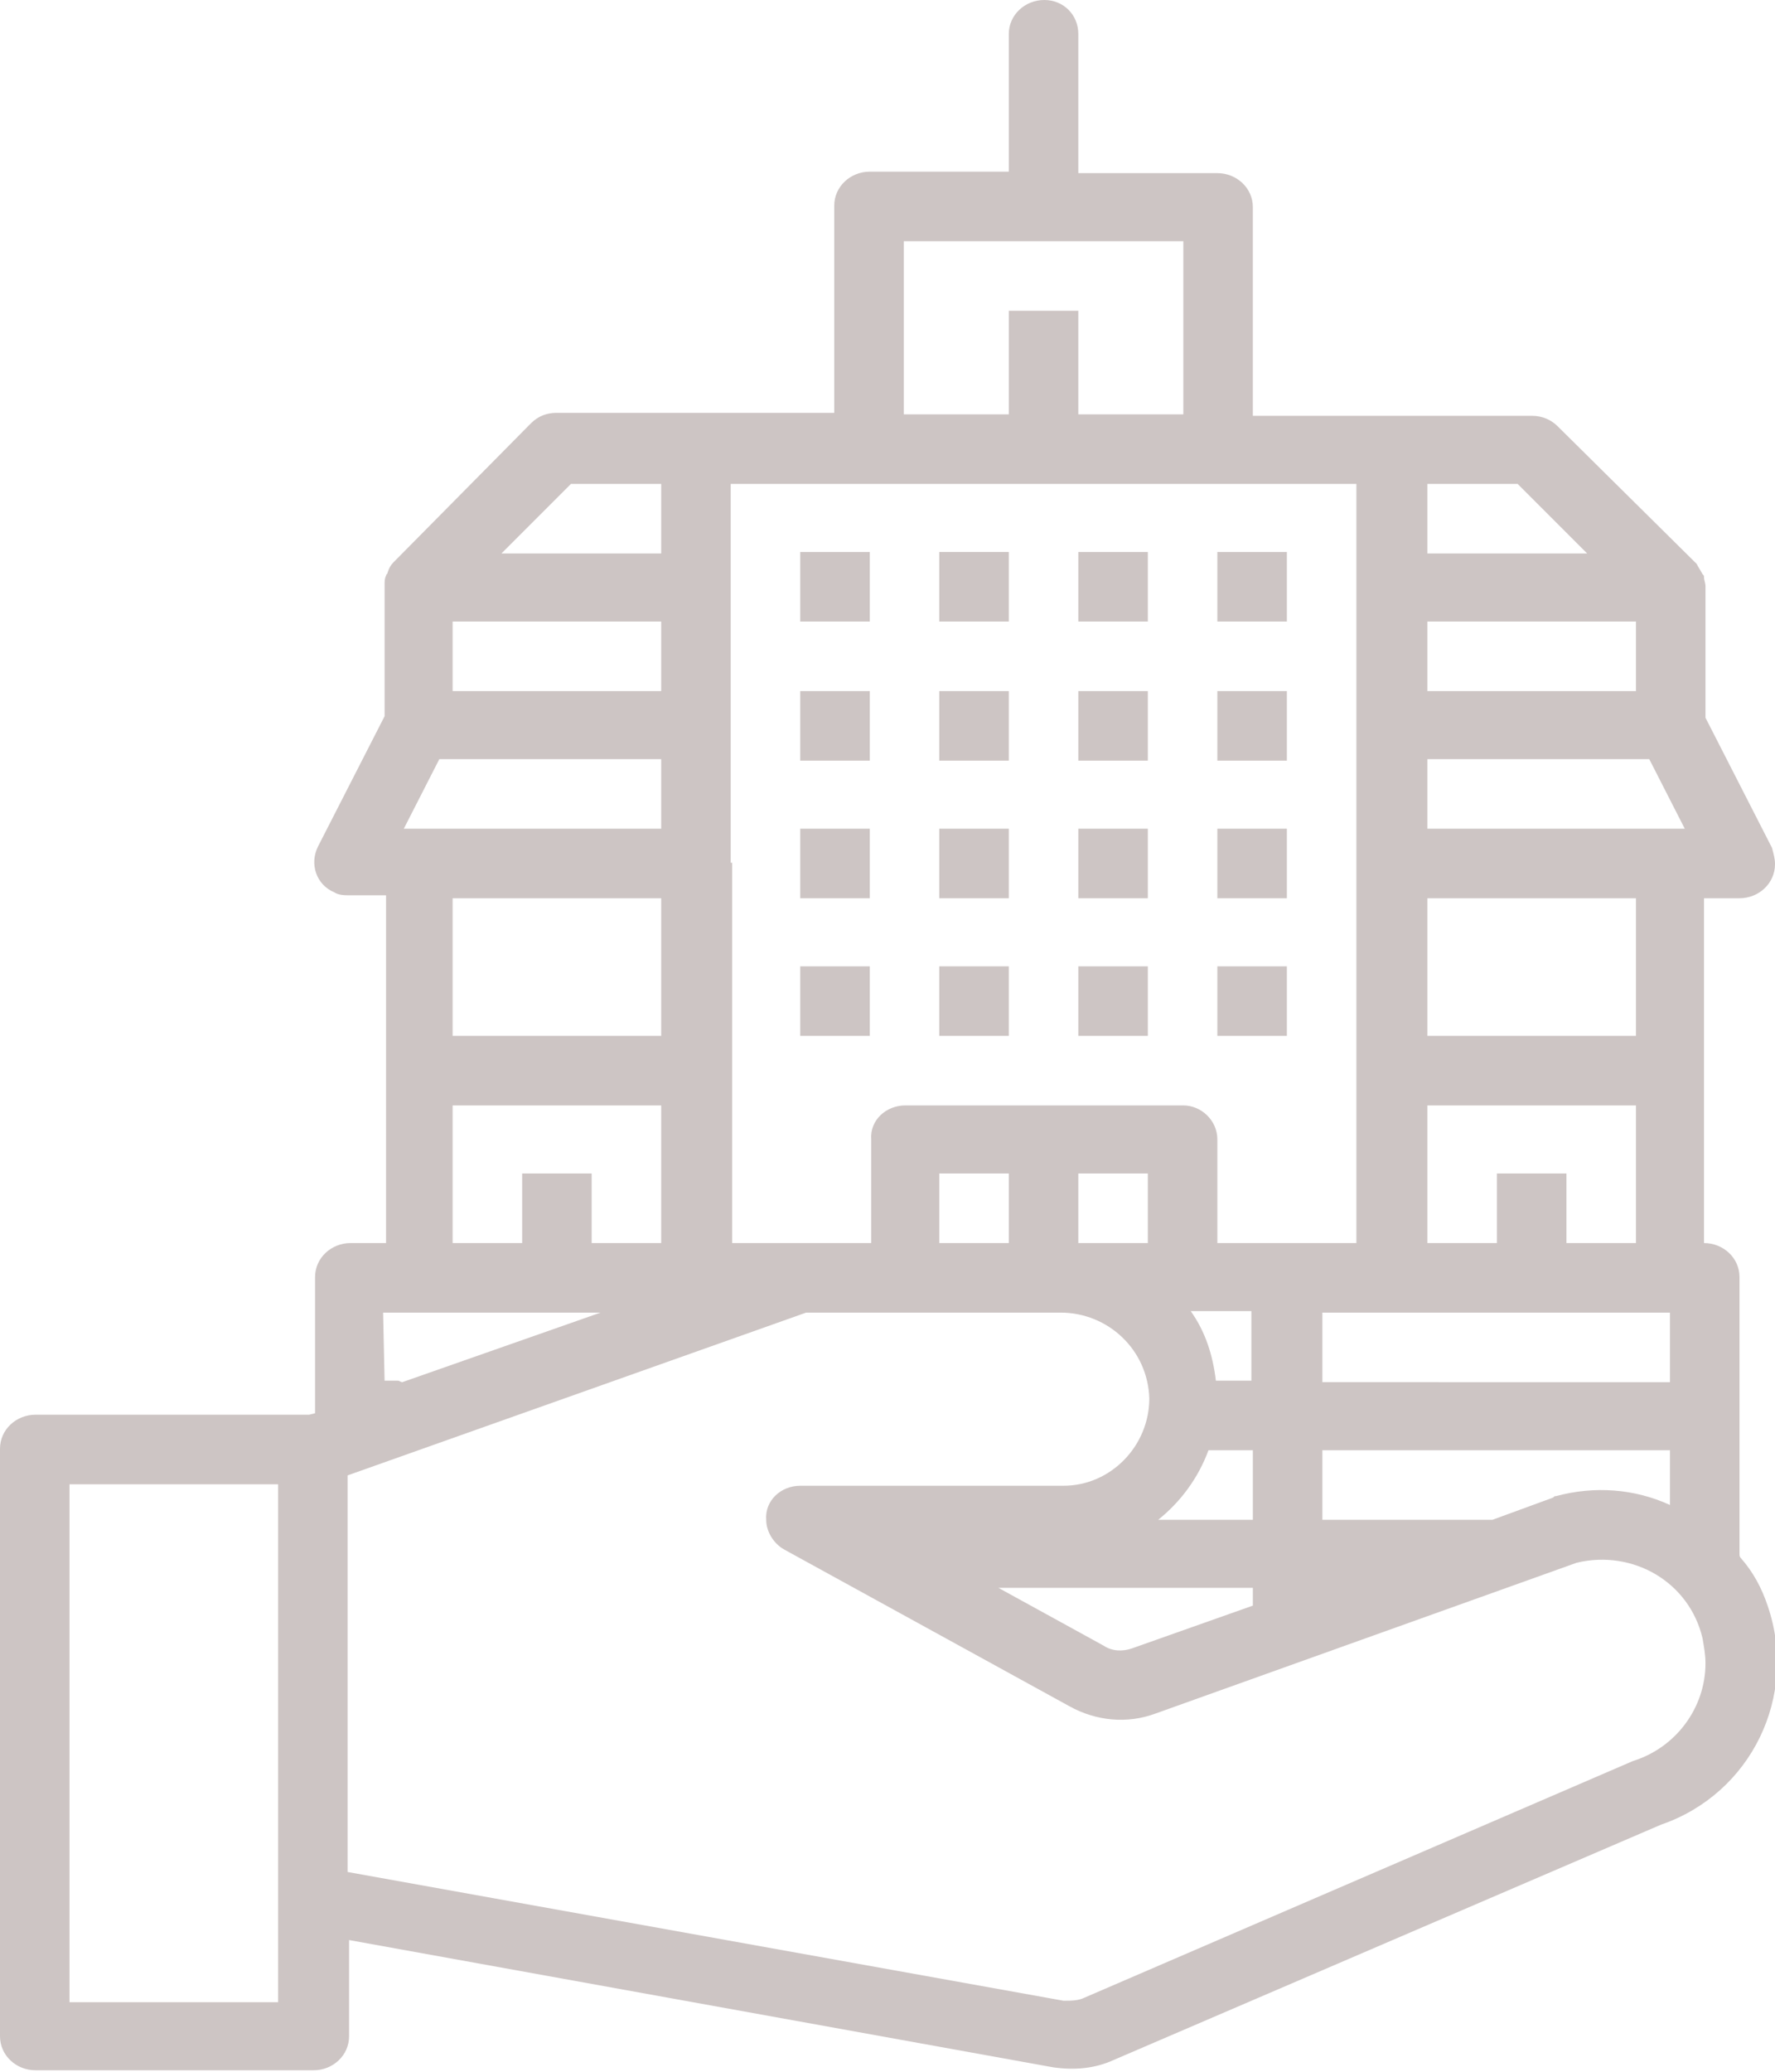 <?xml version="1.0" encoding="utf-8"?>
<!-- Generator: Adobe Illustrator 19.2.1, SVG Export Plug-In . SVG Version: 6.00 Build 0)  -->
<svg version="1.1" id="bank" xmlns="http://www.w3.org/2000/svg" xmlns:xlink="http://www.w3.org/1999/xlink" x="0px" y="0px"
	 viewBox="0 0 120 140" style="enable-background:new 0 0 120 140;" xml:space="preserve">
<style type="text/css">
	.st0{fill:#CDC5C4;}
</style>
<path id="Tracé_16" class="st0" d="M117.6,105V86.3c0-1.3-1.1-2.3-2.4-2.3l0,0V60.7h2.4c1.3,0,2.4-1,2.4-2.3c0-0.4-0.1-0.7-0.2-1.1
	l-4.5-8.8v-8.8c0,0,0-0.1,0-0.1c0-0.2-0.1-0.4-0.1-0.6c0-0.1,0-0.1-0.1-0.2c-0.1-0.2-0.3-0.5-0.4-0.7l0,0l-9.4-9.3
	c-0.4-0.4-1-0.7-1.7-0.7H84.7V14c0-1.3-1.1-2.3-2.4-2.3l0,0h-9.4V2.3C72.9,1,71.9,0,70.6,0s-2.4,1-2.4,2.3v9.3h-9.4
	c-1.3,0-2.4,1-2.4,2.3v0v14H37.6c-0.6,0-1.2,0.2-1.7,0.7L26.6,38l0,0c-0.2,0.2-0.3,0.4-0.4,0.7c0,0.1-0.1,0.1-0.1,0.2
	c-0.1,0.2-0.1,0.4-0.1,0.6c0,0.1,0,0.1,0,0.1v8.8l-4.5,8.8c-0.6,1.2-0.1,2.6,1.1,3.1c0.3,0.2,0.7,0.2,1.1,0.2h2.4V84h-2.4
	c-1.3,0-2.4,1-2.4,2.3l0,0v9.2l-0.4,0.1H2.4c-1.3,0-2.4,1-2.4,2.3c0,0,0,0,0,0v39.7c0,1.3,1.1,2.3,2.4,2.3h18.8c1.3,0,2.4-1,2.4-2.3
	v-6.5l47.6,8.6c1.4,0.2,2.8,0.1,4.1-0.5l37-15.9c6.1-2.1,9.3-8.7,7.2-14.8c-0.4-1.2-1-2.3-1.8-3.2
	C117.6,105.2,117.6,105.1,117.6,105L117.6,105z M18.8,128.3v7H4.7v-35h14.1V128.3z M96.5,32.7h6.1l4.7,4.7H96.5V32.7z M96.5,42h14.1
	v4.7H96.5V42z M96.5,51.3h15l2.4,4.7H96.5V51.3z M96.5,60.7h14.1V70H96.5V60.7z M96.5,74.7h14.1V84h-4.7v-4.7h-4.7V84h-4.7V74.7z
	 M112.9,88.7v4.7H89.4v-4.7H112.9z M112.9,98v3.7c-2.4-1.1-5.1-1.3-7.7-0.6c-0.1,0-0.1,0-0.2,0.1l-4.1,1.5H89.4V98H112.9z
	 M61.2,16.3H80V28h-7.1v-7h-4.7v7h-7.1V16.3z M49.4,58.3V32.7h42.3V84h-9.4v-7c0-1.3-1.1-2.3-2.3-2.3c0,0,0,0,0,0H61.2
	c-1.3,0-2.4,1-2.3,2.3v7h-9.4V58.3z M84.7,107.3v1.2l-8.2,2.9c-0.6,0.2-1.3,0.2-1.9-0.2l-7.1-3.9H84.7z M77.6,84h-4.7v-4.7h4.7V84z
	 M78.3,102.7c1.5-1.2,2.7-2.8,3.4-4.7h3v4.7H78.3z M83.9,93.3h-1.7c-0.2-1.7-0.7-3.3-1.7-4.7h4.1v4.7H83.9z M68.2,79.3V84h-4.7v-4.7
	H68.2z M38.6,32.7h6.1v4.7H33.9L38.6,32.7z M30.6,42h14.1v4.7H30.6L30.6,42z M29.7,51.3h15V56H27.3L29.7,51.3z M35.3,79.3V84h-4.7
	v-9.3h14.1V84H40v-4.7L35.3,79.3z M30.6,70v-9.3h14.1V70H30.6z M25.9,88.7h14.7l-13.4,4.7c-0.1,0-0.2-0.1-0.3-0.1h-0.9L25.9,88.7z
	 M110.4,119L73.3,135c-0.4,0.2-0.9,0.2-1.4,0.2l-48.4-8.7V99.7l31-11h17.2c3.2,0,5.9,2.5,6,5.8c0,3.2-2.6,5.9-5.8,5.9
	c-0.1,0-0.1,0-0.2,0H54.1c-1.3,0-2.4,1-2.3,2.3c0,0.8,0.5,1.6,1.2,2l19.3,10.6c1.8,1,3.9,1.2,5.8,0.5l28.5-10.2
	c3.8-0.9,7.6,1.3,8.5,5.1c0.1,0.6,0.2,1.1,0.2,1.7C115.3,115.4,113.3,118.1,110.4,119z"/>
<path id="Tracé_17" class="st0" d="M54.1,37.3h4.7V42h-4.7V37.3z"/>
<path id="Tracé_18" class="st0" d="M63.5,37.3h4.7V42h-4.7V37.3z"/>
<path id="Tracé_19" class="st0" d="M72.9,37.3h4.7V42h-4.7V37.3z"/>
<path id="Tracé_20" class="st0" d="M82.3,37.3H87V42h-4.7V37.3z"/>
<path id="Tracé_21" class="st0" d="M54.1,46.7h4.7v4.7h-4.7V46.7z"/>
<path id="Tracé_22" class="st0" d="M63.5,46.7h4.7v4.7h-4.7V46.7z"/>
<path id="Tracé_23" class="st0" d="M72.9,46.7h4.7v4.7h-4.7V46.7z"/>
<path id="Tracé_24" class="st0" d="M82.3,46.7H87v4.7h-4.7V46.7z"/>
<path id="Tracé_25" class="st0" d="M54.1,56h4.7v4.7h-4.7V56z"/>
<path id="Tracé_26" class="st0" d="M63.5,56h4.7v4.7h-4.7V56z"/>
<path id="Tracé_27" class="st0" d="M72.9,56h4.7v4.7h-4.7V56z"/>
<path id="Tracé_28" class="st0" d="M82.3,56H87v4.7h-4.7V56z"/>
<path id="Tracé_29" class="st0" d="M54.1,65.3h4.7V70h-4.7V65.3z"/>
<path id="Tracé_30" class="st0" d="M63.5,65.3h4.7V70h-4.7V65.3z"/>
<path id="Tracé_31" class="st0" d="M72.9,65.3h4.7V70h-4.7V65.3z"/>
<path id="Tracé_32" class="st0" d="M82.3,65.3H87V70h-4.7V65.3z"/>
</svg>
